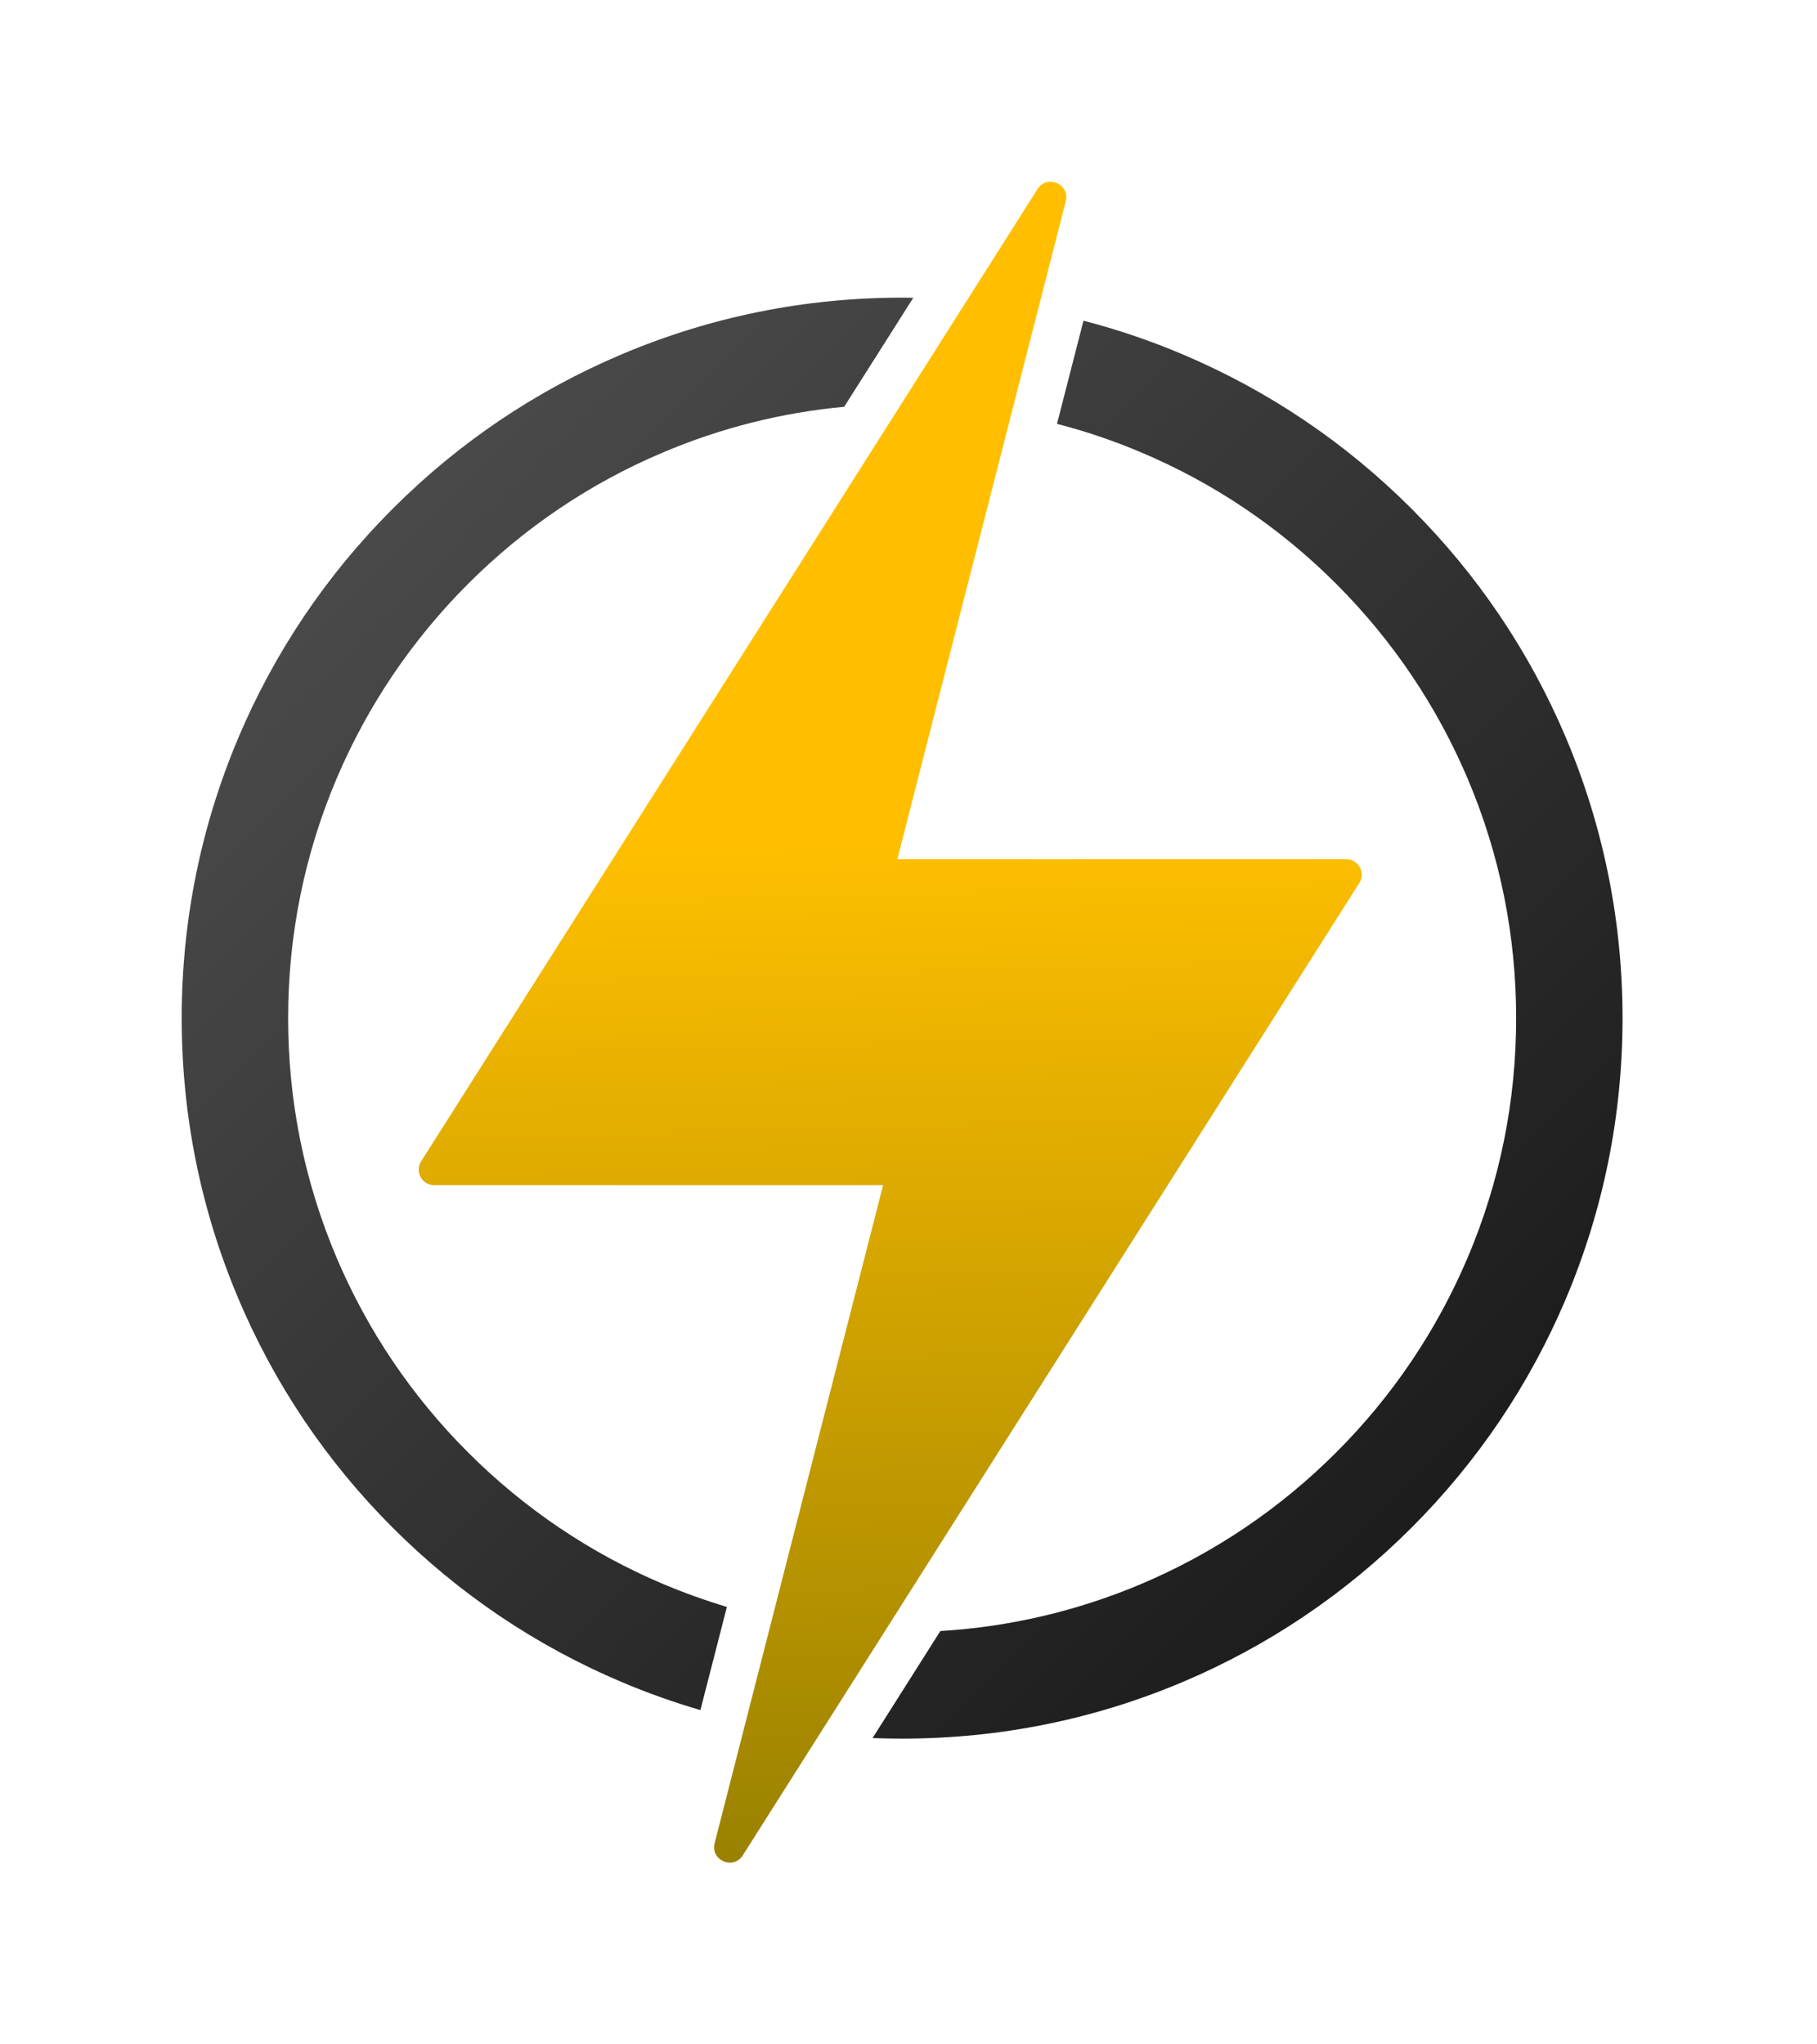 <svg width="40" height="45" viewBox="0 0 40 45" fill="none" xmlns="http://www.w3.org/2000/svg">
<g filter="url(#filter0_d_168_35)">
<path d="M34.473 12.239C33.674 10.351 32.53 8.654 31.074 7.198C29.618 5.741 27.921 4.598 26.033 3.799C25.322 3.498 24.593 3.25 23.852 3.059L23.269 5.33C23.899 5.492 24.516 5.701 25.122 5.958C26.731 6.637 28.175 7.612 29.418 8.854C30.658 10.096 31.632 11.541 32.314 13.15C33.019 14.816 33.377 16.587 33.377 18.412C33.377 20.237 33.019 22.006 32.314 23.672C31.632 25.281 30.658 26.728 29.418 27.968C28.175 29.21 26.731 30.185 25.122 30.867C23.713 31.461 22.23 31.81 20.701 31.902L19.209 34.258C19.425 34.266 19.642 34.27 19.86 34.27C22 34.27 24.077 33.851 26.033 33.025C27.921 32.226 29.618 31.083 31.074 29.627C32.53 28.171 33.674 26.474 34.473 24.585C35.298 22.63 35.719 20.552 35.719 18.412C35.719 16.272 35.298 14.195 34.473 12.239ZM10.302 8.854C11.544 7.612 12.989 6.637 14.598 5.958C15.874 5.417 17.209 5.082 18.584 4.954L20.105 2.555C20.024 2.553 19.942 2.552 19.86 2.552C17.719 2.552 15.642 2.971 13.686 3.799C11.798 4.598 10.101 5.741 8.645 7.198C7.189 8.654 6.046 10.351 5.247 12.239C4.421 14.195 4 16.272 4 18.412C4 20.552 4.421 22.63 5.247 24.585C6.046 26.474 7.189 28.171 8.645 29.627C10.101 31.083 11.798 32.226 13.686 33.025C14.255 33.265 14.833 33.471 15.419 33.642L16.002 31.371C15.527 31.229 15.059 31.06 14.598 30.867C12.989 30.185 11.544 29.21 10.302 27.968C9.062 26.728 8.087 25.281 7.405 23.672C6.701 22.006 6.343 20.237 6.343 18.412C6.343 16.587 6.701 14.816 7.405 13.15C8.087 11.541 9.062 10.096 10.302 8.854Z" fill="url(#paint0_linear_168_35)"/>
</g>
<g filter="url(#filter1_d_168_35)">
<path d="M15.732 36.572L19.441 22.087H9.559C9.289 22.087 9.127 21.79 9.271 21.563L22.842 0.16C23.051 -0.168 23.557 0.052 23.463 0.428L19.754 14.913H29.636C29.904 14.913 30.068 15.21 29.924 15.437L16.351 36.84C16.144 37.168 15.635 36.948 15.732 36.572Z" fill="url(#paint1_linear_168_35)"/>
</g>
<defs>
<filter id="filter0_d_168_35" x="0" y="2.552" width="39.719" height="39.717" filterUnits="userSpaceOnUse" color-interpolation-filters="sRGB">
<feFlood flood-opacity="0" result="BackgroundImageFix"/>
<feColorMatrix in="SourceAlpha" type="matrix" values="0 0 0 0 0 0 0 0 0 0 0 0 0 0 0 0 0 0 127 0" result="hardAlpha"/>
<feOffset dy="4"/>
<feGaussianBlur stdDeviation="2"/>
<feComposite in2="hardAlpha" operator="out"/>
<feColorMatrix type="matrix" values="0 0 0 0 0 0 0 0 0 0 0 0 0 0 0 0 0 0 0.25 0"/>
<feBlend mode="normal" in2="BackgroundImageFix" result="effect1_dropShadow_168_35"/>
<feBlend mode="normal" in="SourceGraphic" in2="effect1_dropShadow_168_35" result="shape"/>
</filter>
<filter id="filter1_d_168_35" x="5.217" y="0" width="28.761" height="45" filterUnits="userSpaceOnUse" color-interpolation-filters="sRGB">
<feFlood flood-opacity="0" result="BackgroundImageFix"/>
<feColorMatrix in="SourceAlpha" type="matrix" values="0 0 0 0 0 0 0 0 0 0 0 0 0 0 0 0 0 0 127 0" result="hardAlpha"/>
<feOffset dy="4"/>
<feGaussianBlur stdDeviation="2"/>
<feComposite in2="hardAlpha" operator="out"/>
<feColorMatrix type="matrix" values="0 0 0 0 0 0 0 0 0 0 0 0 0 0 0 0 0 0 0.25 0"/>
<feBlend mode="normal" in2="BackgroundImageFix" result="effect1_dropShadow_168_35"/>
<feBlend mode="normal" in="SourceGraphic" in2="effect1_dropShadow_168_35" result="shape"/>
</filter>
<linearGradient id="paint0_linear_168_35" x1="20.805" y1="-12.361" x2="51.256" y2="18.09" gradientUnits="userSpaceOnUse">
<stop stop-color="#515151"/>
<stop offset="1" stop-color="#141414"/>
</linearGradient>
<linearGradient id="paint1_linear_168_35" x1="19" y1="14.5" x2="19.597" y2="37" gradientUnits="userSpaceOnUse">
<stop stop-color="#FFBF00"/>
<stop offset="1" stop-color="#998100"/>
</linearGradient>
</defs>
</svg>
